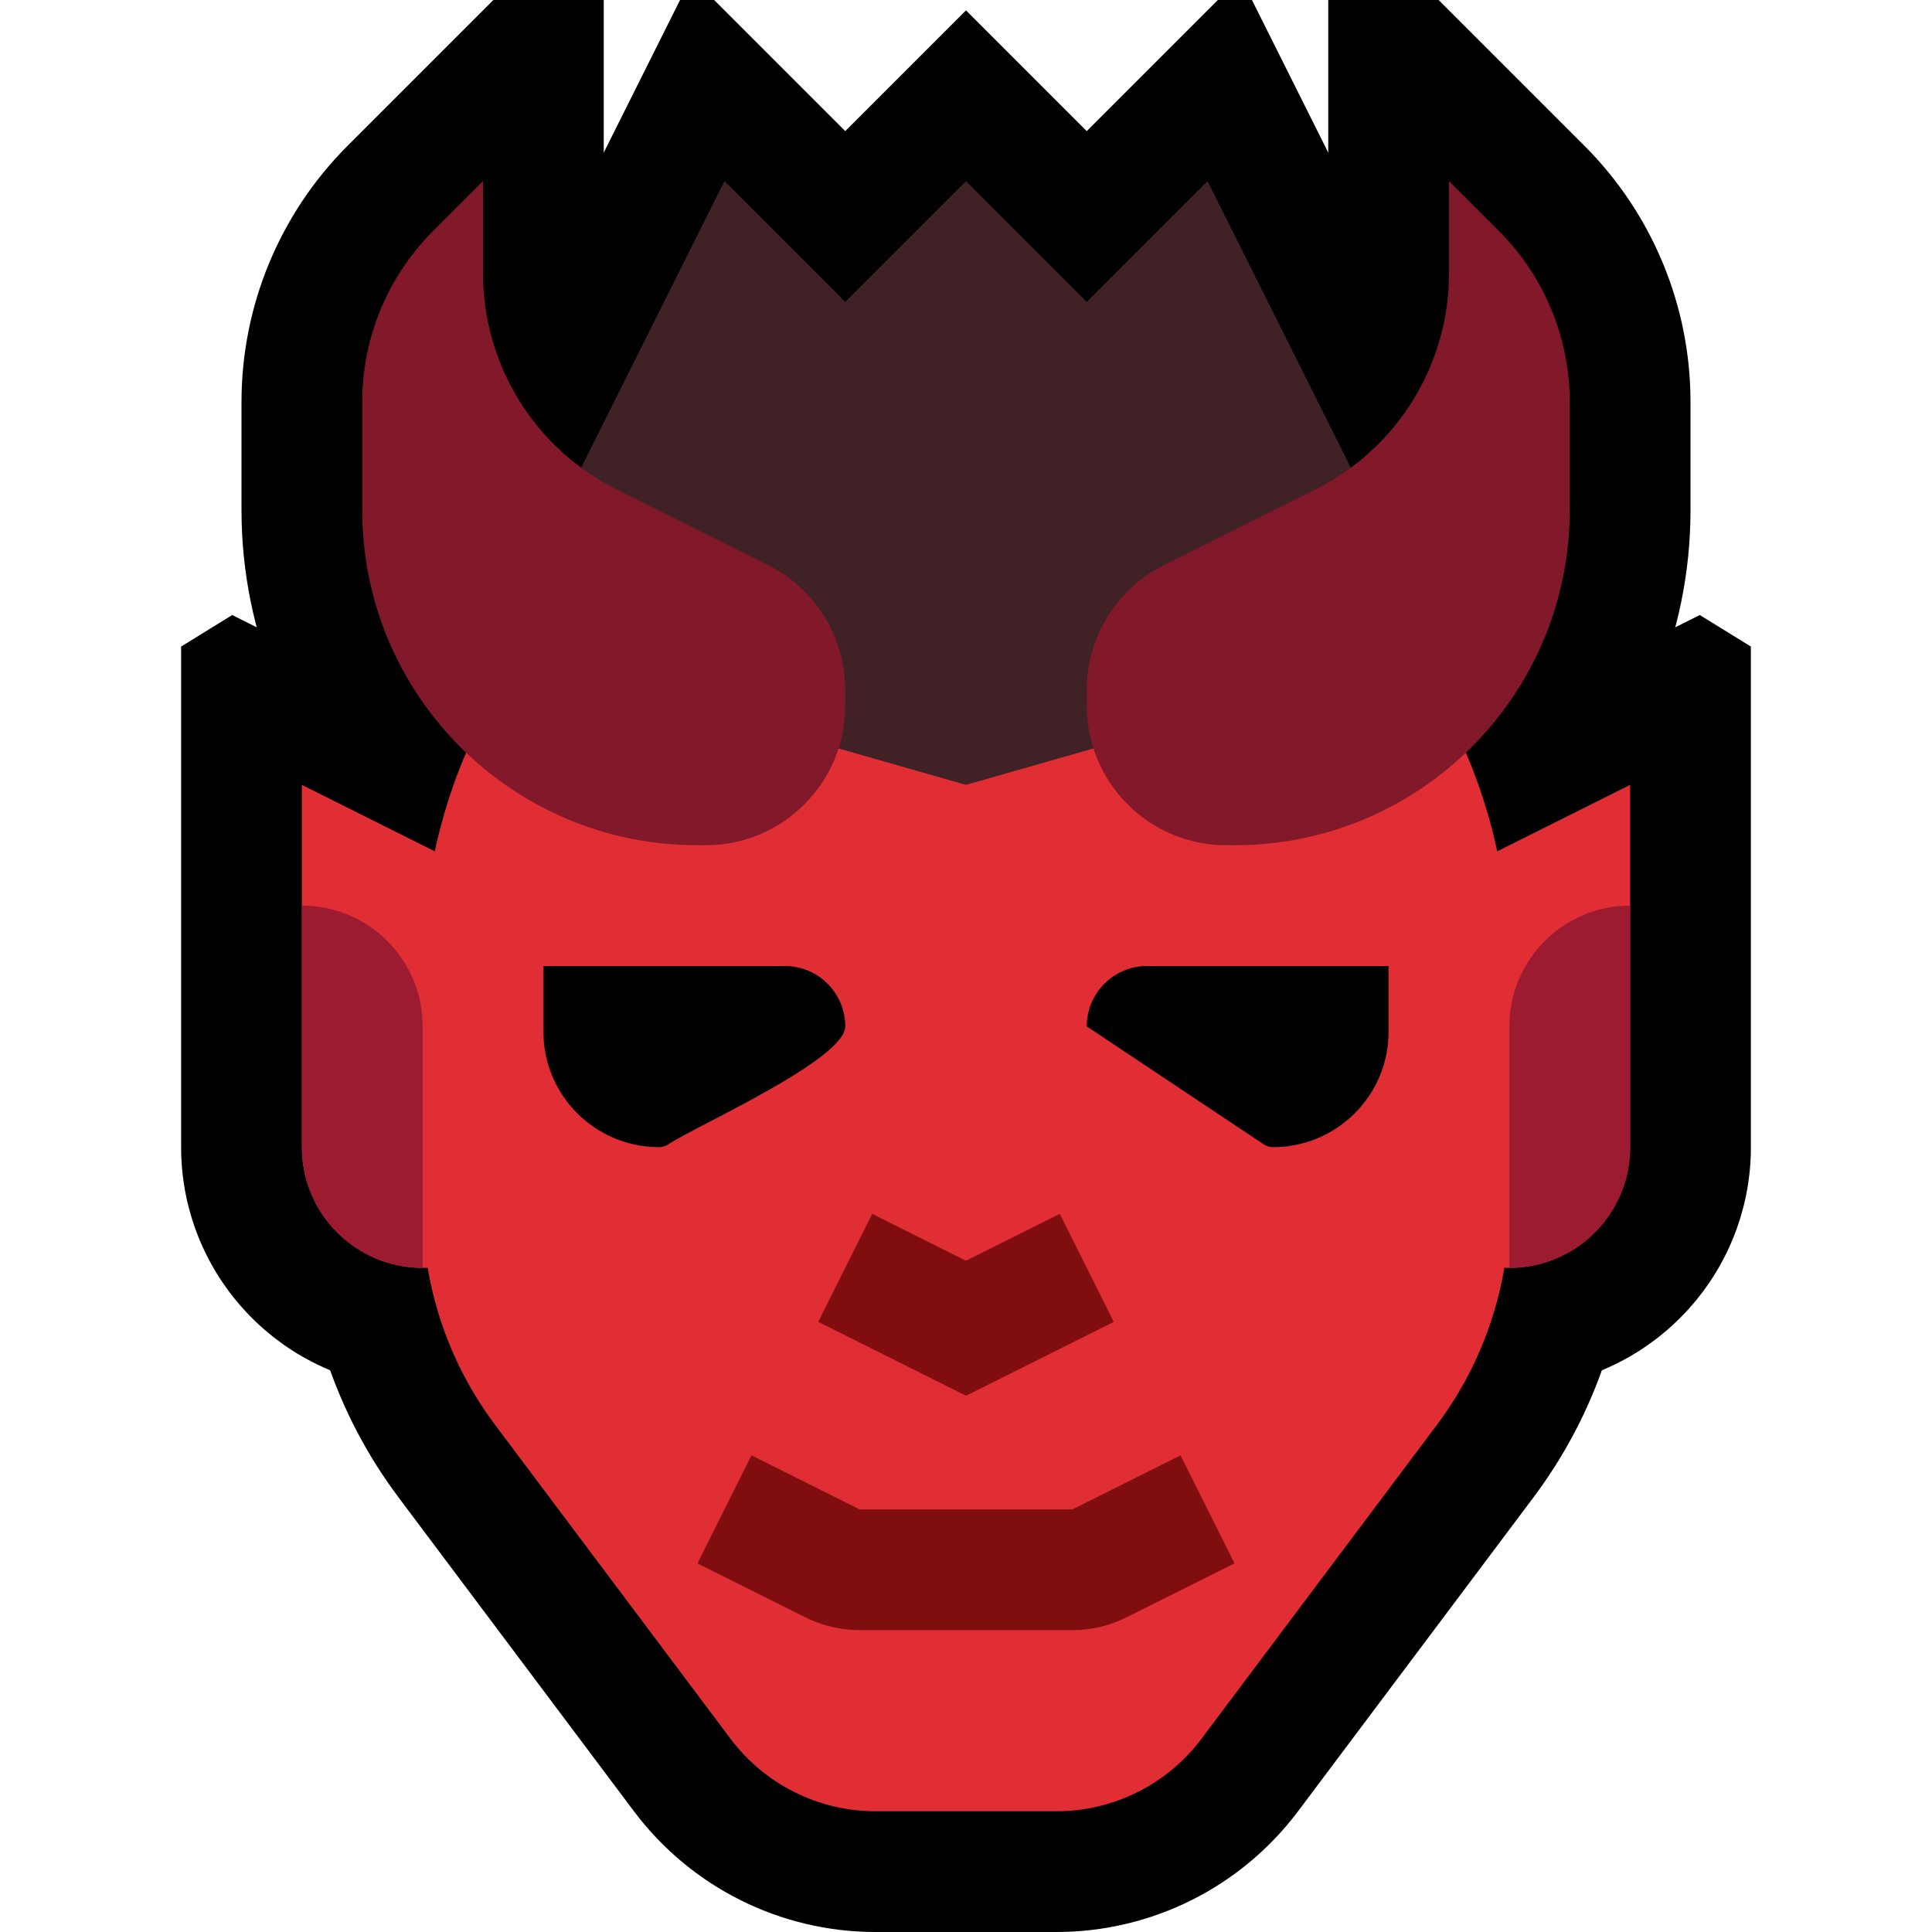 <svg clip-rule="evenodd" fill-rule="evenodd" viewBox="0 0 32 32" xmlns="http://www.w3.org/2000/svg" xmlns:xlink="http://www.w3.org/1999/xlink"><clipPath id="a"><path clip-rule="evenodd" d="m0 0h32v32h-32z"/></clipPath><clipPath id="b"><path clip-rule="evenodd" d="m23 15 4-2v6c0 1.105-.895 2-2 2-1 0-2 0-2 0z"/></clipPath><clipPath id="c"><path clip-rule="evenodd" d="m9 15-4-2v6c0 1.105.895 2 2 2h2z"/></clipPath><path d="m0 0h32v32h-32z" fill="none"/><g clip-path="url(#a)"><g fill="none" stroke="#000" stroke-width="4"><path d="m16 7c-4.971 0-9 4.029-9 9v4c0 1.298.421 2.561 1.2 3.6 1.151 1.534 2.862 3.816 3.9 5.2.567.755 1.456 1.2 2.4 1.2h3c.944 0 1.833-.445 2.4-1.2 1.038-1.384 2.749-3.666 3.9-5.2.779-1.039 1.2-2.302 1.2-3.6 0-1.08 0-2.498 0-4 0-4.971-4.029-9-9-9z"/><path d="m9 9 3-6 2 2 2-2 2 2 2-2 3 6v4h-14z"/><path d="m12.702 9.351c.796.398 1.298 1.211 1.298 2.1v.202c0 1.296-1.051 2.347-2.347 2.347-.034 0-.068 0-.102 0-3.066 0-5.551-2.485-5.551-5.551 0-.648 0-1.264 0-1.792 0-1.061.421-2.078 1.172-2.829.436-.436.828-.828.828-.828v1.528c0 1.515.856 2.9 2.211 3.578.838.419 1.764.882 2.491 1.245z"/><path d="m19.298 9.351c-.796.398-1.298 1.211-1.298 2.1v.202c0 1.296 1.051 2.347 2.347 2.347h.102c3.066 0 5.551-2.485 5.551-5.551 0-.648 0-1.264 0-1.792 0-1.061-.421-2.078-1.172-2.829-.436-.436-.828-.828-.828-.828v1.528c0 1.515-.856 2.9-2.211 3.578-.838.419-1.764.882-2.491 1.245z"/></g><path d="m29 10.709v8.304l-.001.089-.004.103-.006.101-.009.1-.012.101-.014.1-.016.099-.019.098-.021.097-.024.097-.026.096-.028.095-.031.094-.032.093-.035.091-.037.09-.039.09-.041.089-.044.087-.045.085-.047.084-.049.084-.051.081-.053.081-.055.079-.056.077-.059.076-.06.075-.062.073-.063.072-.066.07-.066.068-.069.067-.07.066-.071.063-.074.062-.074.06-.076.058-.079.057-.078.055-.08.053-.083.051-.082.049-.085.047-.085.045-.088.044-.088.041-.089.039-.091.037-.092.035-.092.033-.094.03-.095.028-.096.026-.097.024-.097.021-.098.019-.099.016-.1.014-.1.012-.101.009-.102.006-.102.004-.089.001h-4.013v-9.236l7.154-3.577zm-4 5.527v2.751z"/><path d="m11 13.764v9.236h-4.013l-.089-.001-.102-.004-.102-.006-.101-.009-.1-.012-.1-.014-.099-.016-.098-.019-.098-.021-.096-.024-.096-.026-.095-.028-.093-.03-.093-.033-.092-.035-.091-.037-.089-.039-.088-.041-.087-.044-.086-.045-.085-.047-.083-.049-.081-.051-.081-.053-.079-.055-.077-.057-.077-.058-.074-.06-.073-.062-.072-.063-.07-.066-.069-.067-.066-.068-.065-.07-.064-.071-.062-.074-.06-.074-.059-.077-.056-.077-.055-.079-.053-.08-.051-.082-.049-.084-.047-.084-.045-.086-.044-.087-.041-.088-.039-.089-.037-.091-.035-.092-.033-.093-.03-.093-.028-.095-.026-.096-.024-.096-.021-.098-.019-.099-.016-.098-.014-.1-.012-.1-.009-.101-.006-.102-.004-.102-.001-.089v-8.304l.846-.522zm-4 5.223v-2.751z"/><path d="m16 7c-4.971 0-9 4.029-9 9v4c0 1.298.421 2.561 1.2 3.6 1.151 1.534 2.862 3.816 3.9 5.2.567.755 1.456 1.2 2.4 1.2h3c.944 0 1.833-.445 2.4-1.2 1.038-1.384 2.749-3.666 3.9-5.2.779-1.039 1.2-2.302 1.2-3.6 0-1.08 0-2.498 0-4 0-4.971-4.029-9-9-9z" fill="#e02e34"/><path d="m9 9 3-6 2 2 2-2 2 2 2-2 3 6v2l-7 2-7-2z" fill="#402126"/><path d="m12.723 9.361c.782.392 1.277 1.192 1.277 2.067v.261c0 .613-.243 1.201-.677 1.634-.433.434-1.021.677-1.634.677-.045 0-.091 0-.138 0-3.066 0-5.551-2.485-5.551-5.551 0-.648 0-1.264 0-1.792 0-1.061.421-2.078 1.172-2.829.436-.436.828-.828.828-.828v1.528c0 1.515.856 2.9 2.211 3.578.846.422 1.782.89 2.512 1.255z" fill="#81192b"/><path d="m19.277 9.361c-.782.392-1.277 1.192-1.277 2.067v.261c0 .613.243 1.201.677 1.634.433.434 1.021.677 1.634.677h.138c3.066 0 5.551-2.485 5.551-5.551 0-.648 0-1.264 0-1.792 0-1.061-.421-2.078-1.172-2.829-.436-.436-.828-.828-.828-.828v1.528c0 1.515-.856 2.9-2.211 3.578-.846.422-1.782.89-2.512 1.255z" fill="#81192b"/><path d="m18.999 16c-.265 0-.519.105-.706.293-.188.187-.293.441-.293.706v.001s2.48 1.653 2.93 1.953c.046.031.099.047.154.047h.002c1.057 0 1.914-.857 1.914-1.914 0-.589 0-1.086 0-1.086z"/><path d="m13 16c.552 0 1 .448 1 1s-2.48 1.653-2.93 1.953c-.046.031-.099.047-.154.047-.001 0-.001 0-.002 0-1.057 0-1.914-.857-1.914-1.914 0-.589 0-1.086 0-1.086z"/><path d="m14 21 2 1 2-1" fill="none" stroke="#800e0e" stroke-width="2"/><path d="m12 25s1.275.637 1.789.894c.139.07.292.106.447.106h3.528c.155 0 .308-.036.447-.106.514-.257 1.789-.894 1.789-.894" fill="none" stroke="#800e0e" stroke-width="2"/><path d="m23 15 4-2v6c0 1.105-.895 2-2 2-1 0-2 0-2 0z" fill="#e02e34"/><g clip-path="url(#b)"><path d="m29 21-4 2v-6c0-1.105.895-2 2-2h2z" fill="#9c1b31"/></g><path d="m9 15-4-2v6c0 1.105.895 2 2 2h2z" fill="#e02e34"/><g clip-path="url(#c)"><path d="m3 21 4 2v-6c0-1.105-.895-2-2-2-1 0-2 0-2 0z" fill="#9c1b31"/></g></g></svg>